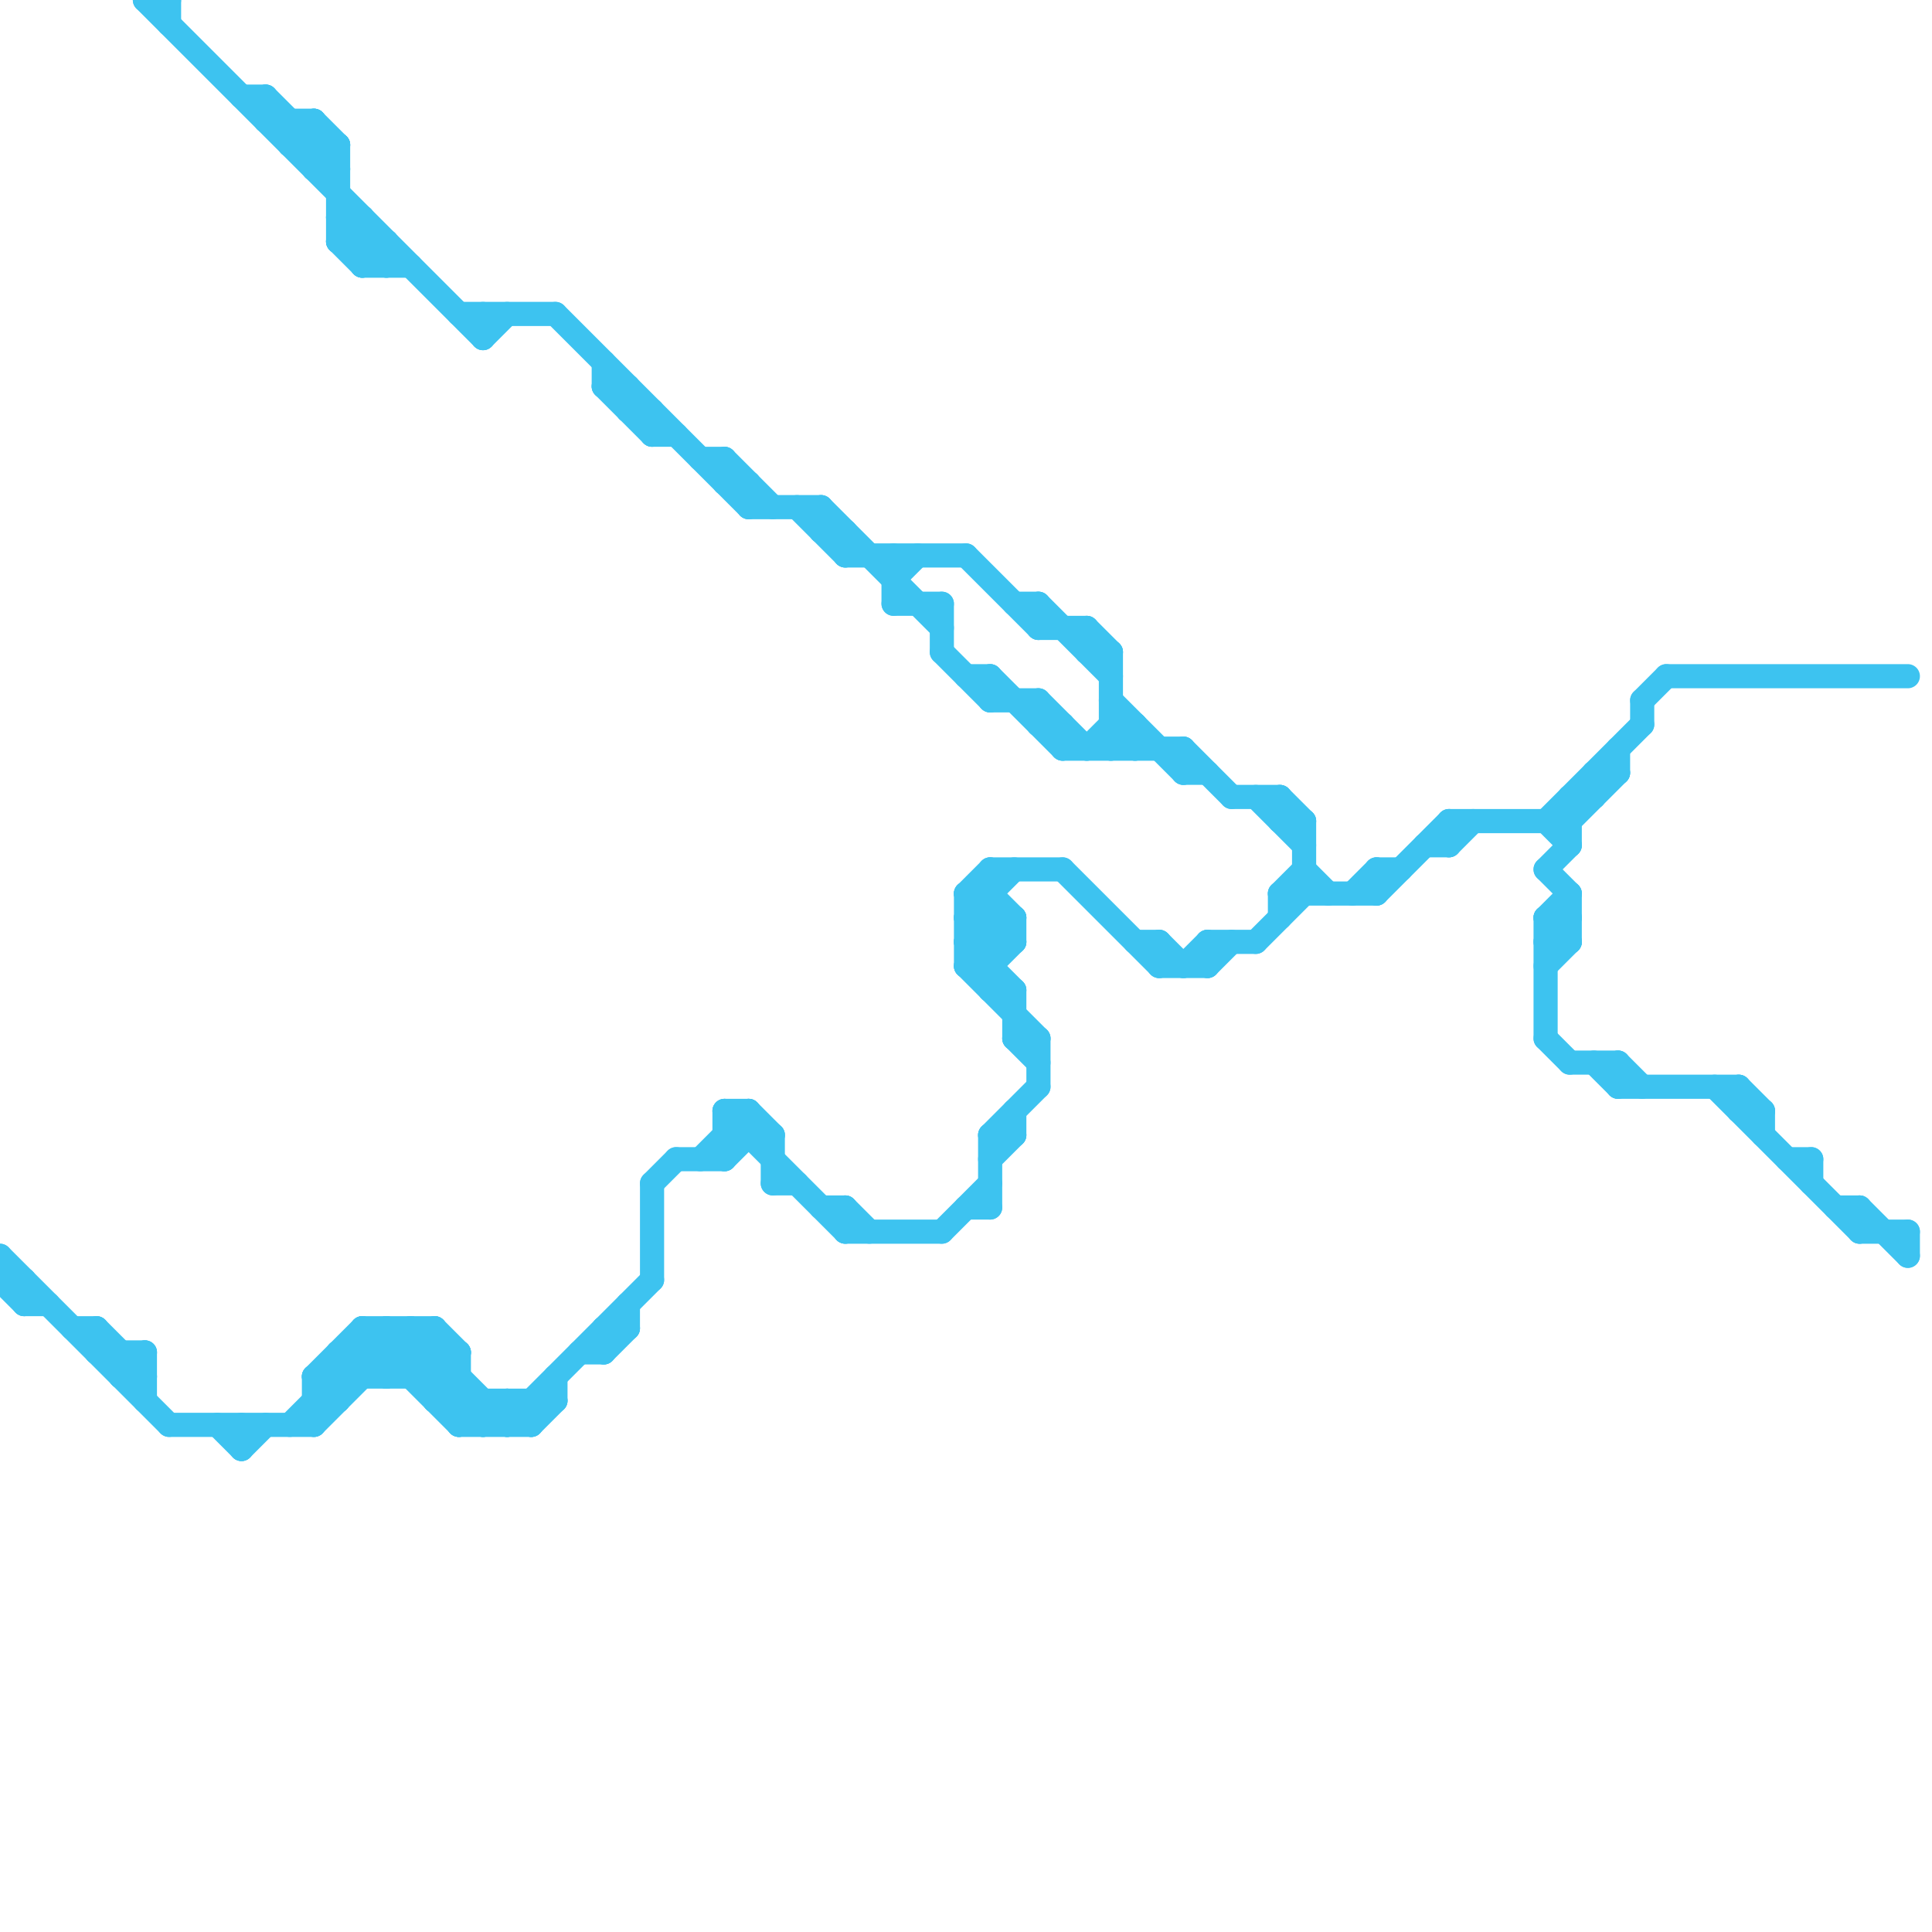 
<svg version="1.1" xmlns="http://www.w3.org/2000/svg" viewBox="0 0 80 80">
<style>line { stroke-width: 1; fill: none; stroke-linecap: round; stroke-linejoin: round; } .c0 { stroke: #3dc3f0 }</style><line class="c0" x1="35" y1="50" x2="35" y2="51"/><line class="c0" x1="49" y1="32" x2="50" y2="32"/><line class="c0" x1="57" y1="37" x2="60" y2="34"/><line class="c0" x1="13" y1="5" x2="13" y2="7"/><line class="c0" x1="71" y1="45" x2="77" y2="51"/><line class="c0" x1="40" y1="37" x2="40" y2="40"/><line class="c0" x1="65" y1="33" x2="66" y2="33"/><line class="c0" x1="64" y1="43" x2="65" y2="44"/><line class="c0" x1="14" y1="10" x2="15" y2="9"/><line class="c0" x1="32" y1="49" x2="33" y2="49"/><line class="c0" x1="67" y1="44" x2="67" y2="45"/><line class="c0" x1="53" y1="34" x2="54" y2="34"/><line class="c0" x1="72" y1="46" x2="73" y2="46"/><line class="c0" x1="64" y1="34" x2="68" y2="30"/><line class="c0" x1="34" y1="22" x2="35" y2="22"/><line class="c0" x1="52" y1="39" x2="54" y2="37"/><line class="c0" x1="32" y1="47" x2="32" y2="49"/><line class="c0" x1="77" y1="50" x2="77" y2="51"/><line class="c0" x1="30" y1="46" x2="35" y2="51"/><line class="c0" x1="76" y1="50" x2="77" y2="50"/><line class="c0" x1="13" y1="57" x2="19" y2="57"/><line class="c0" x1="51" y1="33" x2="53" y2="33"/><line class="c0" x1="5" y1="56" x2="5" y2="57"/><line class="c0" x1="6" y1="0" x2="7" y2="0"/><line class="c0" x1="10" y1="59" x2="10" y2="60"/><line class="c0" x1="65" y1="37" x2="65" y2="39"/><line class="c0" x1="64" y1="40" x2="65" y2="39"/><line class="c0" x1="13" y1="57" x2="13" y2="59"/><line class="c0" x1="41" y1="29" x2="43" y2="29"/><line class="c0" x1="14" y1="10" x2="15" y2="11"/><line class="c0" x1="68" y1="29" x2="69" y2="28"/><line class="c0" x1="40" y1="37" x2="42" y2="39"/><line class="c0" x1="0" y1="53" x2="1" y2="54"/><line class="c0" x1="35" y1="50" x2="36" y2="51"/><line class="c0" x1="25" y1="15" x2="25" y2="16"/><line class="c0" x1="37" y1="24" x2="38" y2="23"/><line class="c0" x1="29" y1="48" x2="31" y2="46"/><line class="c0" x1="64" y1="38" x2="65" y2="38"/><line class="c0" x1="46" y1="27" x2="46" y2="31"/><line class="c0" x1="45" y1="26" x2="46" y2="27"/><line class="c0" x1="22" y1="59" x2="23" y2="58"/><line class="c0" x1="41" y1="41" x2="42" y2="41"/><line class="c0" x1="27" y1="17" x2="27" y2="18"/><line class="c0" x1="31" y1="46" x2="31" y2="47"/><line class="c0" x1="13" y1="59" x2="17" y2="55"/><line class="c0" x1="12" y1="6" x2="14" y2="6"/><line class="c0" x1="30" y1="19" x2="30" y2="20"/><line class="c0" x1="10" y1="4" x2="11" y2="4"/><line class="c0" x1="73" y1="46" x2="73" y2="47"/><line class="c0" x1="42" y1="25" x2="43" y2="25"/><line class="c0" x1="21" y1="58" x2="21" y2="59"/><line class="c0" x1="18" y1="55" x2="18" y2="58"/><line class="c0" x1="46" y1="29" x2="49" y2="32"/><line class="c0" x1="65" y1="44" x2="67" y2="44"/><line class="c0" x1="12" y1="59" x2="16" y2="55"/><line class="c0" x1="39" y1="25" x2="39" y2="27"/><line class="c0" x1="43" y1="29" x2="45" y2="31"/><line class="c0" x1="25" y1="16" x2="26" y2="16"/><line class="c0" x1="27" y1="49" x2="27" y2="53"/><line class="c0" x1="12" y1="5" x2="12" y2="6"/><line class="c0" x1="40" y1="40" x2="41" y2="40"/><line class="c0" x1="59" y1="35" x2="60" y2="35"/><line class="c0" x1="26" y1="16" x2="26" y2="17"/><line class="c0" x1="52" y1="33" x2="54" y2="35"/><line class="c0" x1="44" y1="36" x2="48" y2="40"/><line class="c0" x1="31" y1="21" x2="34" y2="21"/><line class="c0" x1="40" y1="50" x2="41" y2="50"/><line class="c0" x1="66" y1="32" x2="67" y2="32"/><line class="c0" x1="47" y1="39" x2="48" y2="39"/><line class="c0" x1="6" y1="0" x2="20" y2="14"/><line class="c0" x1="42" y1="43" x2="43" y2="44"/><line class="c0" x1="13" y1="7" x2="14" y2="7"/><line class="c0" x1="45" y1="31" x2="46" y2="30"/><line class="c0" x1="35" y1="51" x2="39" y2="51"/><line class="c0" x1="43" y1="25" x2="46" y2="28"/><line class="c0" x1="43" y1="43" x2="43" y2="45"/><line class="c0" x1="39" y1="27" x2="41" y2="29"/><line class="c0" x1="41" y1="28" x2="41" y2="29"/><line class="c0" x1="37" y1="25" x2="39" y2="25"/><line class="c0" x1="54" y1="34" x2="54" y2="37"/><line class="c0" x1="20" y1="14" x2="21" y2="13"/><line class="c0" x1="31" y1="46" x2="32" y2="47"/><line class="c0" x1="53" y1="33" x2="54" y2="34"/><line class="c0" x1="66" y1="32" x2="66" y2="33"/><line class="c0" x1="64" y1="39" x2="65" y2="39"/><line class="c0" x1="35" y1="22" x2="35" y2="23"/><line class="c0" x1="42" y1="41" x2="42" y2="43"/><line class="c0" x1="44" y1="30" x2="44" y2="31"/><line class="c0" x1="41" y1="48" x2="42" y2="47"/><line class="c0" x1="41" y1="28" x2="44" y2="31"/><line class="c0" x1="48" y1="39" x2="48" y2="40"/><line class="c0" x1="11" y1="4" x2="11" y2="5"/><line class="c0" x1="13" y1="57" x2="14" y2="58"/><line class="c0" x1="72" y1="45" x2="72" y2="46"/><line class="c0" x1="57" y1="36" x2="57" y2="37"/><line class="c0" x1="15" y1="11" x2="17" y2="11"/><line class="c0" x1="30" y1="19" x2="32" y2="21"/><line class="c0" x1="12" y1="6" x2="13" y2="5"/><line class="c0" x1="64" y1="38" x2="64" y2="43"/><line class="c0" x1="0" y1="52" x2="7" y2="59"/><line class="c0" x1="14" y1="9" x2="16" y2="11"/><line class="c0" x1="34" y1="21" x2="39" y2="26"/><line class="c0" x1="16" y1="57" x2="18" y2="55"/><line class="c0" x1="18" y1="58" x2="19" y2="57"/><line class="c0" x1="40" y1="37" x2="41" y2="37"/><line class="c0" x1="16" y1="55" x2="20" y2="59"/><line class="c0" x1="41" y1="36" x2="41" y2="41"/><line class="c0" x1="40" y1="39" x2="41" y2="38"/><line class="c0" x1="4" y1="55" x2="6" y2="57"/><line class="c0" x1="41" y1="47" x2="43" y2="45"/><line class="c0" x1="41" y1="47" x2="42" y2="47"/><line class="c0" x1="67" y1="44" x2="68" y2="45"/><line class="c0" x1="31" y1="20" x2="31" y2="21"/><line class="c0" x1="30" y1="46" x2="31" y2="46"/><line class="c0" x1="40" y1="39" x2="42" y2="39"/><line class="c0" x1="17" y1="57" x2="18" y2="56"/><line class="c0" x1="0" y1="53" x2="1" y2="53"/><line class="c0" x1="1" y1="53" x2="1" y2="54"/><line class="c0" x1="49" y1="31" x2="49" y2="32"/><line class="c0" x1="65" y1="33" x2="65" y2="35"/><line class="c0" x1="64" y1="36" x2="65" y2="35"/><line class="c0" x1="14" y1="6" x2="14" y2="10"/><line class="c0" x1="47" y1="30" x2="47" y2="31"/><line class="c0" x1="64" y1="38" x2="65" y2="37"/><line class="c0" x1="28" y1="48" x2="30" y2="48"/><line class="c0" x1="75" y1="48" x2="75" y2="49"/><line class="c0" x1="30" y1="20" x2="31" y2="20"/><line class="c0" x1="41" y1="47" x2="41" y2="50"/><line class="c0" x1="16" y1="55" x2="16" y2="57"/><line class="c0" x1="7" y1="0" x2="7" y2="1"/><line class="c0" x1="5" y1="57" x2="6" y2="57"/><line class="c0" x1="34" y1="21" x2="34" y2="22"/><line class="c0" x1="9" y1="59" x2="10" y2="60"/><line class="c0" x1="13" y1="58" x2="14" y2="58"/><line class="c0" x1="23" y1="13" x2="31" y2="21"/><line class="c0" x1="4" y1="56" x2="6" y2="56"/><line class="c0" x1="53" y1="37" x2="53" y2="38"/><line class="c0" x1="64" y1="34" x2="65" y2="35"/><line class="c0" x1="46" y1="30" x2="47" y2="31"/><line class="c0" x1="40" y1="39" x2="42" y2="41"/><line class="c0" x1="48" y1="40" x2="50" y2="40"/><line class="c0" x1="11" y1="5" x2="13" y2="5"/><line class="c0" x1="41" y1="37" x2="42" y2="38"/><line class="c0" x1="77" y1="50" x2="79" y2="52"/><line class="c0" x1="18" y1="55" x2="19" y2="56"/><line class="c0" x1="15" y1="11" x2="16" y2="10"/><line class="c0" x1="19" y1="59" x2="22" y2="59"/><line class="c0" x1="27" y1="18" x2="28" y2="18"/><line class="c0" x1="40" y1="28" x2="41" y2="28"/><line class="c0" x1="1" y1="54" x2="2" y2="54"/><line class="c0" x1="57" y1="36" x2="58" y2="36"/><line class="c0" x1="68" y1="29" x2="68" y2="30"/><line class="c0" x1="15" y1="55" x2="19" y2="59"/><line class="c0" x1="50" y1="39" x2="52" y2="39"/><line class="c0" x1="49" y1="40" x2="50" y2="39"/><line class="c0" x1="42" y1="43" x2="43" y2="43"/><line class="c0" x1="67" y1="31" x2="67" y2="32"/><line class="c0" x1="13" y1="7" x2="14" y2="6"/><line class="c0" x1="45" y1="27" x2="46" y2="27"/><line class="c0" x1="77" y1="51" x2="79" y2="51"/><line class="c0" x1="46" y1="31" x2="47" y2="30"/><line class="c0" x1="21" y1="58" x2="22" y2="59"/><line class="c0" x1="64" y1="39" x2="65" y2="38"/><line class="c0" x1="16" y1="10" x2="16" y2="11"/><line class="c0" x1="74" y1="48" x2="75" y2="48"/><line class="c0" x1="53" y1="37" x2="57" y2="37"/><line class="c0" x1="69" y1="28" x2="79" y2="28"/><line class="c0" x1="37" y1="23" x2="37" y2="25"/><line class="c0" x1="21" y1="59" x2="27" y2="53"/><line class="c0" x1="50" y1="40" x2="51" y2="39"/><line class="c0" x1="42" y1="38" x2="42" y2="39"/><line class="c0" x1="67" y1="45" x2="72" y2="45"/><line class="c0" x1="15" y1="9" x2="15" y2="11"/><line class="c0" x1="79" y1="51" x2="79" y2="52"/><line class="c0" x1="13" y1="5" x2="14" y2="6"/><line class="c0" x1="23" y1="57" x2="23" y2="58"/><line class="c0" x1="44" y1="31" x2="49" y2="31"/><line class="c0" x1="66" y1="44" x2="67" y2="45"/><line class="c0" x1="15" y1="55" x2="15" y2="57"/><line class="c0" x1="4" y1="55" x2="4" y2="56"/><line class="c0" x1="40" y1="37" x2="41" y2="36"/><line class="c0" x1="60" y1="34" x2="65" y2="34"/><line class="c0" x1="20" y1="58" x2="20" y2="59"/><line class="c0" x1="41" y1="36" x2="44" y2="36"/><line class="c0" x1="25" y1="56" x2="26" y2="55"/><line class="c0" x1="15" y1="55" x2="18" y2="55"/><line class="c0" x1="19" y1="56" x2="19" y2="59"/><line class="c0" x1="14" y1="56" x2="15" y2="57"/><line class="c0" x1="17" y1="55" x2="21" y2="59"/><line class="c0" x1="65" y1="34" x2="67" y2="32"/><line class="c0" x1="25" y1="16" x2="27" y2="18"/><line class="c0" x1="45" y1="26" x2="45" y2="27"/><line class="c0" x1="48" y1="39" x2="49" y2="40"/><line class="c0" x1="43" y1="25" x2="43" y2="26"/><line class="c0" x1="34" y1="50" x2="35" y2="50"/><line class="c0" x1="22" y1="58" x2="22" y2="59"/><line class="c0" x1="40" y1="40" x2="43" y2="43"/><line class="c0" x1="40" y1="23" x2="43" y2="26"/><line class="c0" x1="30" y1="48" x2="31" y2="47"/><line class="c0" x1="26" y1="17" x2="27" y2="17"/><line class="c0" x1="14" y1="56" x2="14" y2="58"/><line class="c0" x1="40" y1="38" x2="42" y2="36"/><line class="c0" x1="40" y1="40" x2="42" y2="38"/><line class="c0" x1="15" y1="56" x2="16" y2="57"/><line class="c0" x1="11" y1="4" x2="14" y2="7"/><line class="c0" x1="60" y1="35" x2="61" y2="34"/><line class="c0" x1="27" y1="49" x2="28" y2="48"/><line class="c0" x1="7" y1="59" x2="13" y2="59"/><line class="c0" x1="18" y1="57" x2="19" y2="56"/><line class="c0" x1="20" y1="13" x2="20" y2="14"/><line class="c0" x1="64" y1="36" x2="65" y2="37"/><line class="c0" x1="64" y1="38" x2="65" y2="39"/><line class="c0" x1="5" y1="57" x2="6" y2="56"/><line class="c0" x1="42" y1="46" x2="42" y2="47"/><line class="c0" x1="25" y1="55" x2="25" y2="56"/><line class="c0" x1="6" y1="56" x2="6" y2="58"/><line class="c0" x1="25" y1="55" x2="26" y2="55"/><line class="c0" x1="35" y1="23" x2="40" y2="23"/><line class="c0" x1="3" y1="55" x2="4" y2="55"/><line class="c0" x1="20" y1="59" x2="21" y2="58"/><line class="c0" x1="53" y1="37" x2="54" y2="36"/><line class="c0" x1="46" y1="30" x2="47" y2="30"/><line class="c0" x1="17" y1="55" x2="17" y2="57"/><line class="c0" x1="43" y1="29" x2="43" y2="30"/><line class="c0" x1="14" y1="10" x2="16" y2="10"/><line class="c0" x1="54" y1="36" x2="55" y2="37"/><line class="c0" x1="49" y1="31" x2="51" y2="33"/><line class="c0" x1="18" y1="58" x2="23" y2="58"/><line class="c0" x1="14" y1="56" x2="19" y2="56"/><line class="c0" x1="14" y1="9" x2="15" y2="9"/><line class="c0" x1="40" y1="38" x2="42" y2="38"/><line class="c0" x1="33" y1="21" x2="35" y2="23"/><line class="c0" x1="26" y1="54" x2="26" y2="55"/><line class="c0" x1="53" y1="33" x2="53" y2="34"/><line class="c0" x1="39" y1="51" x2="41" y2="49"/><line class="c0" x1="19" y1="59" x2="20" y2="58"/><line class="c0" x1="30" y1="46" x2="30" y2="48"/><line class="c0" x1="19" y1="13" x2="23" y2="13"/><line class="c0" x1="60" y1="34" x2="60" y2="35"/><line class="c0" x1="40" y1="38" x2="41" y2="39"/><line class="c0" x1="24" y1="56" x2="25" y2="56"/><line class="c0" x1="0" y1="52" x2="0" y2="53"/><line class="c0" x1="41" y1="40" x2="42" y2="39"/><line class="c0" x1="50" y1="39" x2="50" y2="40"/><line class="c0" x1="10" y1="60" x2="11" y2="59"/><line class="c0" x1="29" y1="19" x2="30" y2="19"/><line class="c0" x1="43" y1="30" x2="44" y2="30"/><line class="c0" x1="30" y1="47" x2="32" y2="47"/><line class="c0" x1="43" y1="26" x2="45" y2="26"/><line class="c0" x1="72" y1="45" x2="73" y2="46"/><line class="c0" x1="56" y1="37" x2="57" y2="36"/><line class="c0" x1="13" y1="57" x2="15" y2="55"/>


</svg>

